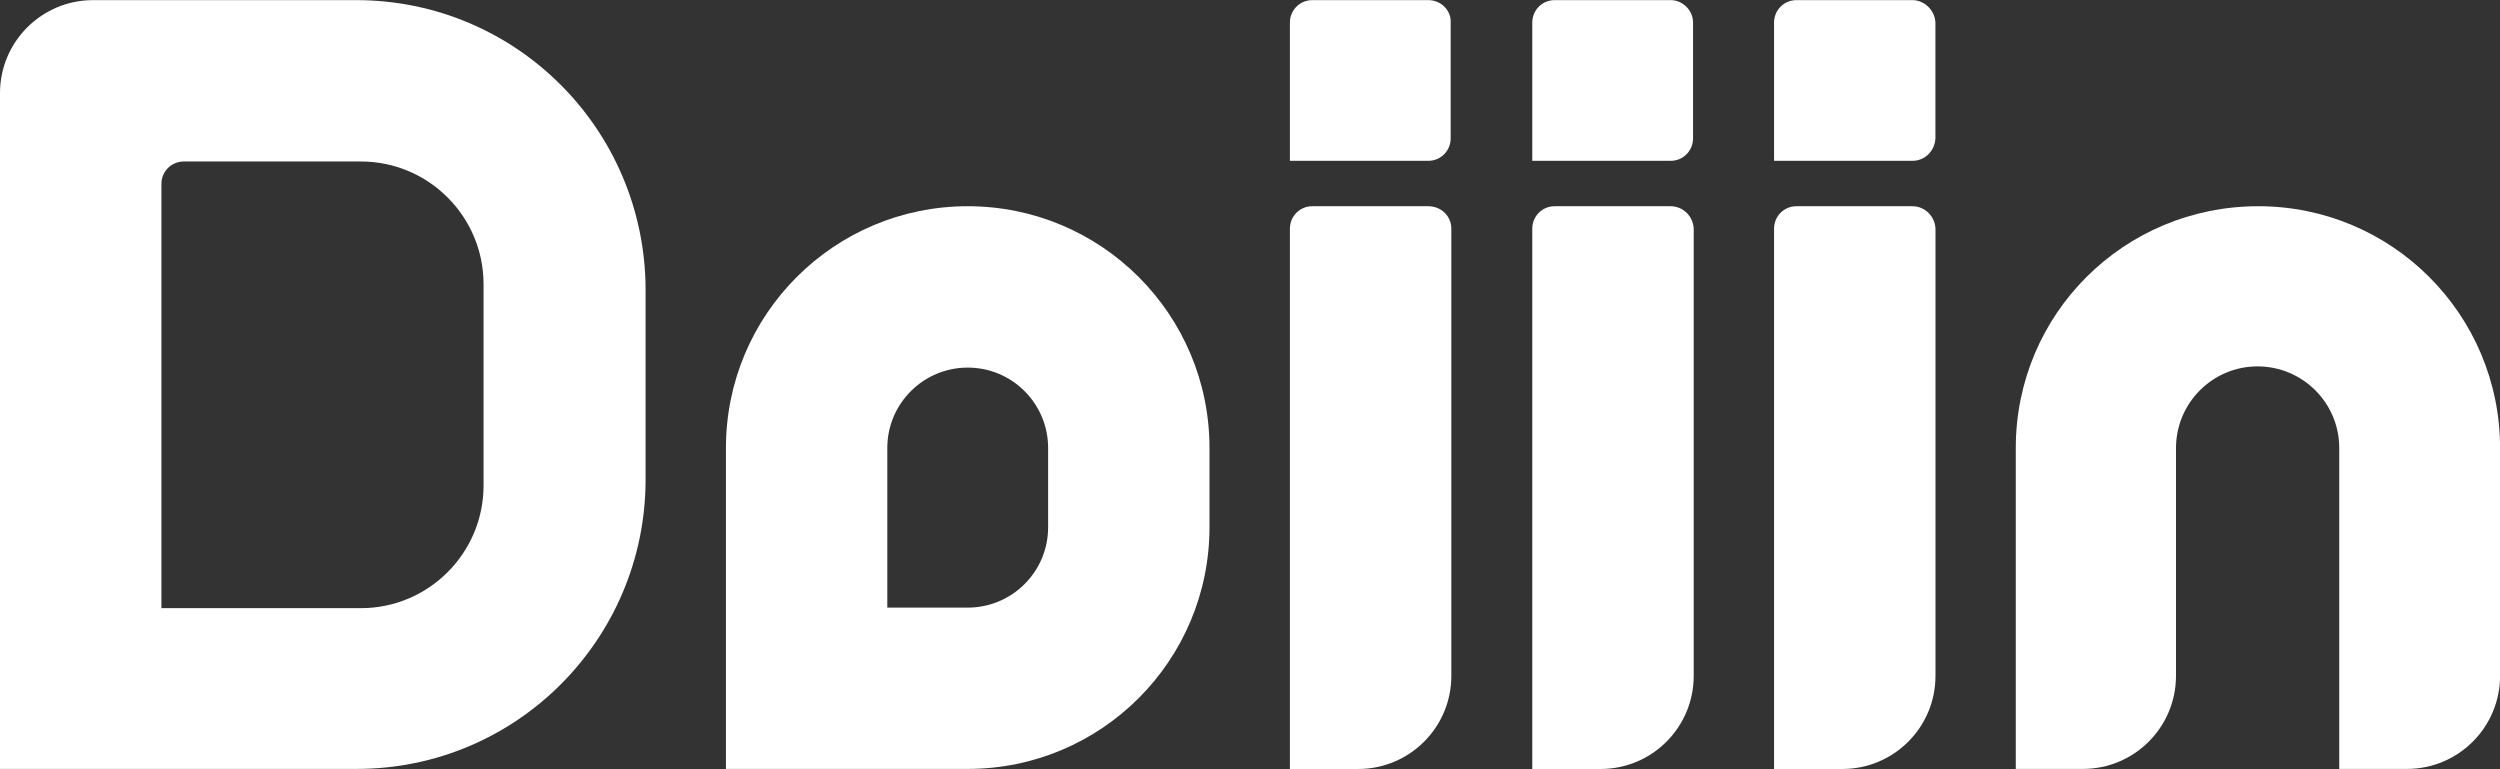 <?xml version="1.0" encoding="utf-8"?>
<!-- Generator: Adobe Illustrator 29.5.1, SVG Export Plug-In . SVG Version: 9.03 Build 0)  -->
<svg version="1.1" id="圖層_1" xmlns="http://www.w3.org/2000/svg" xmlns:xlink="http://www.w3.org/1999/xlink" x="0px" y="0px"
	 viewBox="0 0 413.5 127.2" style="enable-background:new 0 0 413.5 127.2;" xml:space="preserve">
<rect x="0" y="0" width="413.5" height="127.2" fill="#333333" stroke="none"/>
<style type="text/css">
	.st0{fill:#FFFFFF;}
</style>
<g>
	<path class="st0" d="M236.24,0.02h-19.19c-2.1,0-3.7,1.7-3.7,3.7V26.6h22.89c2.1,0,3.7-1.7,3.7-3.7V3.71
		C240.04,1.72,238.34,0.02,236.24,0.02z"/>
	<path class="st0" d="M276.33,0.02h-19.19c-2.1,0-3.7,1.7-3.7,3.7V26.6h22.89c2.1,0,3.7-1.7,3.7-3.7V3.71
		C280.03,1.72,278.33,0.02,276.33,0.02z"/>
	<path class="st0" d="M316.32,0.02h-19.19c-2.1,0-3.7,1.7-3.7,3.7V26.6h22.89c2.1,0,3.7-1.7,3.8-3.7V3.71
		C320.02,1.72,318.32,0.02,316.32,0.02z"/>
	<path class="st0" d="M58.89,0.02H15.4C6.89,0.02,0,6.91,0,15.41l0,0v111.77h58.99c26.4,0,47.69-21.39,47.79-47.69l0,0V47.8
		C106.67,21.41,85.37,0.02,58.89,0.02C58.99,0.02,58.99,0.02,58.89,0.02z M79.98,80.3c0,11.2-9.1,20.29-20.29,20.29l0,0H26.7V30.41
		c0-2.1,1.7-3.7,3.7-3.7l0,0h29.29c11.2,0,20.29,9.1,20.29,20.29V80.3z"/>
	<path class="st0" d="M236.24,34.11h-19.19c-2.1,0-3.7,1.7-3.7,3.7v89.38h11.3c8.5,0,15.4-6.89,15.4-15.4l0,0V37.8
		C240.04,35.71,238.34,34.11,236.24,34.11L236.24,34.11z"/>
	<path class="st0" d="M276.33,34.11h-19.19c-2.1,0-3.7,1.7-3.7,3.7v89.38h11.3c8.5,0,15.4-6.89,15.4-15.4l0,0V37.8
		C280.03,35.71,278.33,34.11,276.33,34.11z"/>
	<path class="st0" d="M316.32,34.11h-19.19c-2.1,0-3.7,1.7-3.7,3.7v89.38h11.3c8.5,0,15.4-6.89,15.4-15.4V37.8
		C320.02,35.71,318.32,34.11,316.32,34.11z"/>
	<path class="st0" d="M160.06,34.11L160.06,34.11c-22.09,0-39.99,17.89-39.99,39.99v53.08h39.99c22.09,0,39.99-17.89,39.99-39.99
		V74.1C200.05,52,182.16,34.11,160.06,34.11L160.06,34.11z M173.36,87.2c0,7.39-5.99,13.3-13.3,13.3h-13.3V74.1
		c0-7.39,6-13.3,13.3-13.3l0,0l0,0c7.39,0,13.3,5.99,13.3,13.3V87.2z"/>
	<path class="st0" d="M333.41,74.1v53.08h11.1c8.5,0,15.4-6.89,15.4-15.4V74.1c0-7.39,5.99-13.5,13.5-13.5l0,0l0,0
		c7.39,0,13.5,5.99,13.5,13.5l0,0v53.08h11.2c8.5,0,15.4-6.89,15.4-15.4V74.1c0-22.09-17.89-39.99-39.99-39.99l0,0
		C351.32,34.11,333.41,51.9,333.41,74.1L333.41,74.1z"/>
</g>
</svg>

